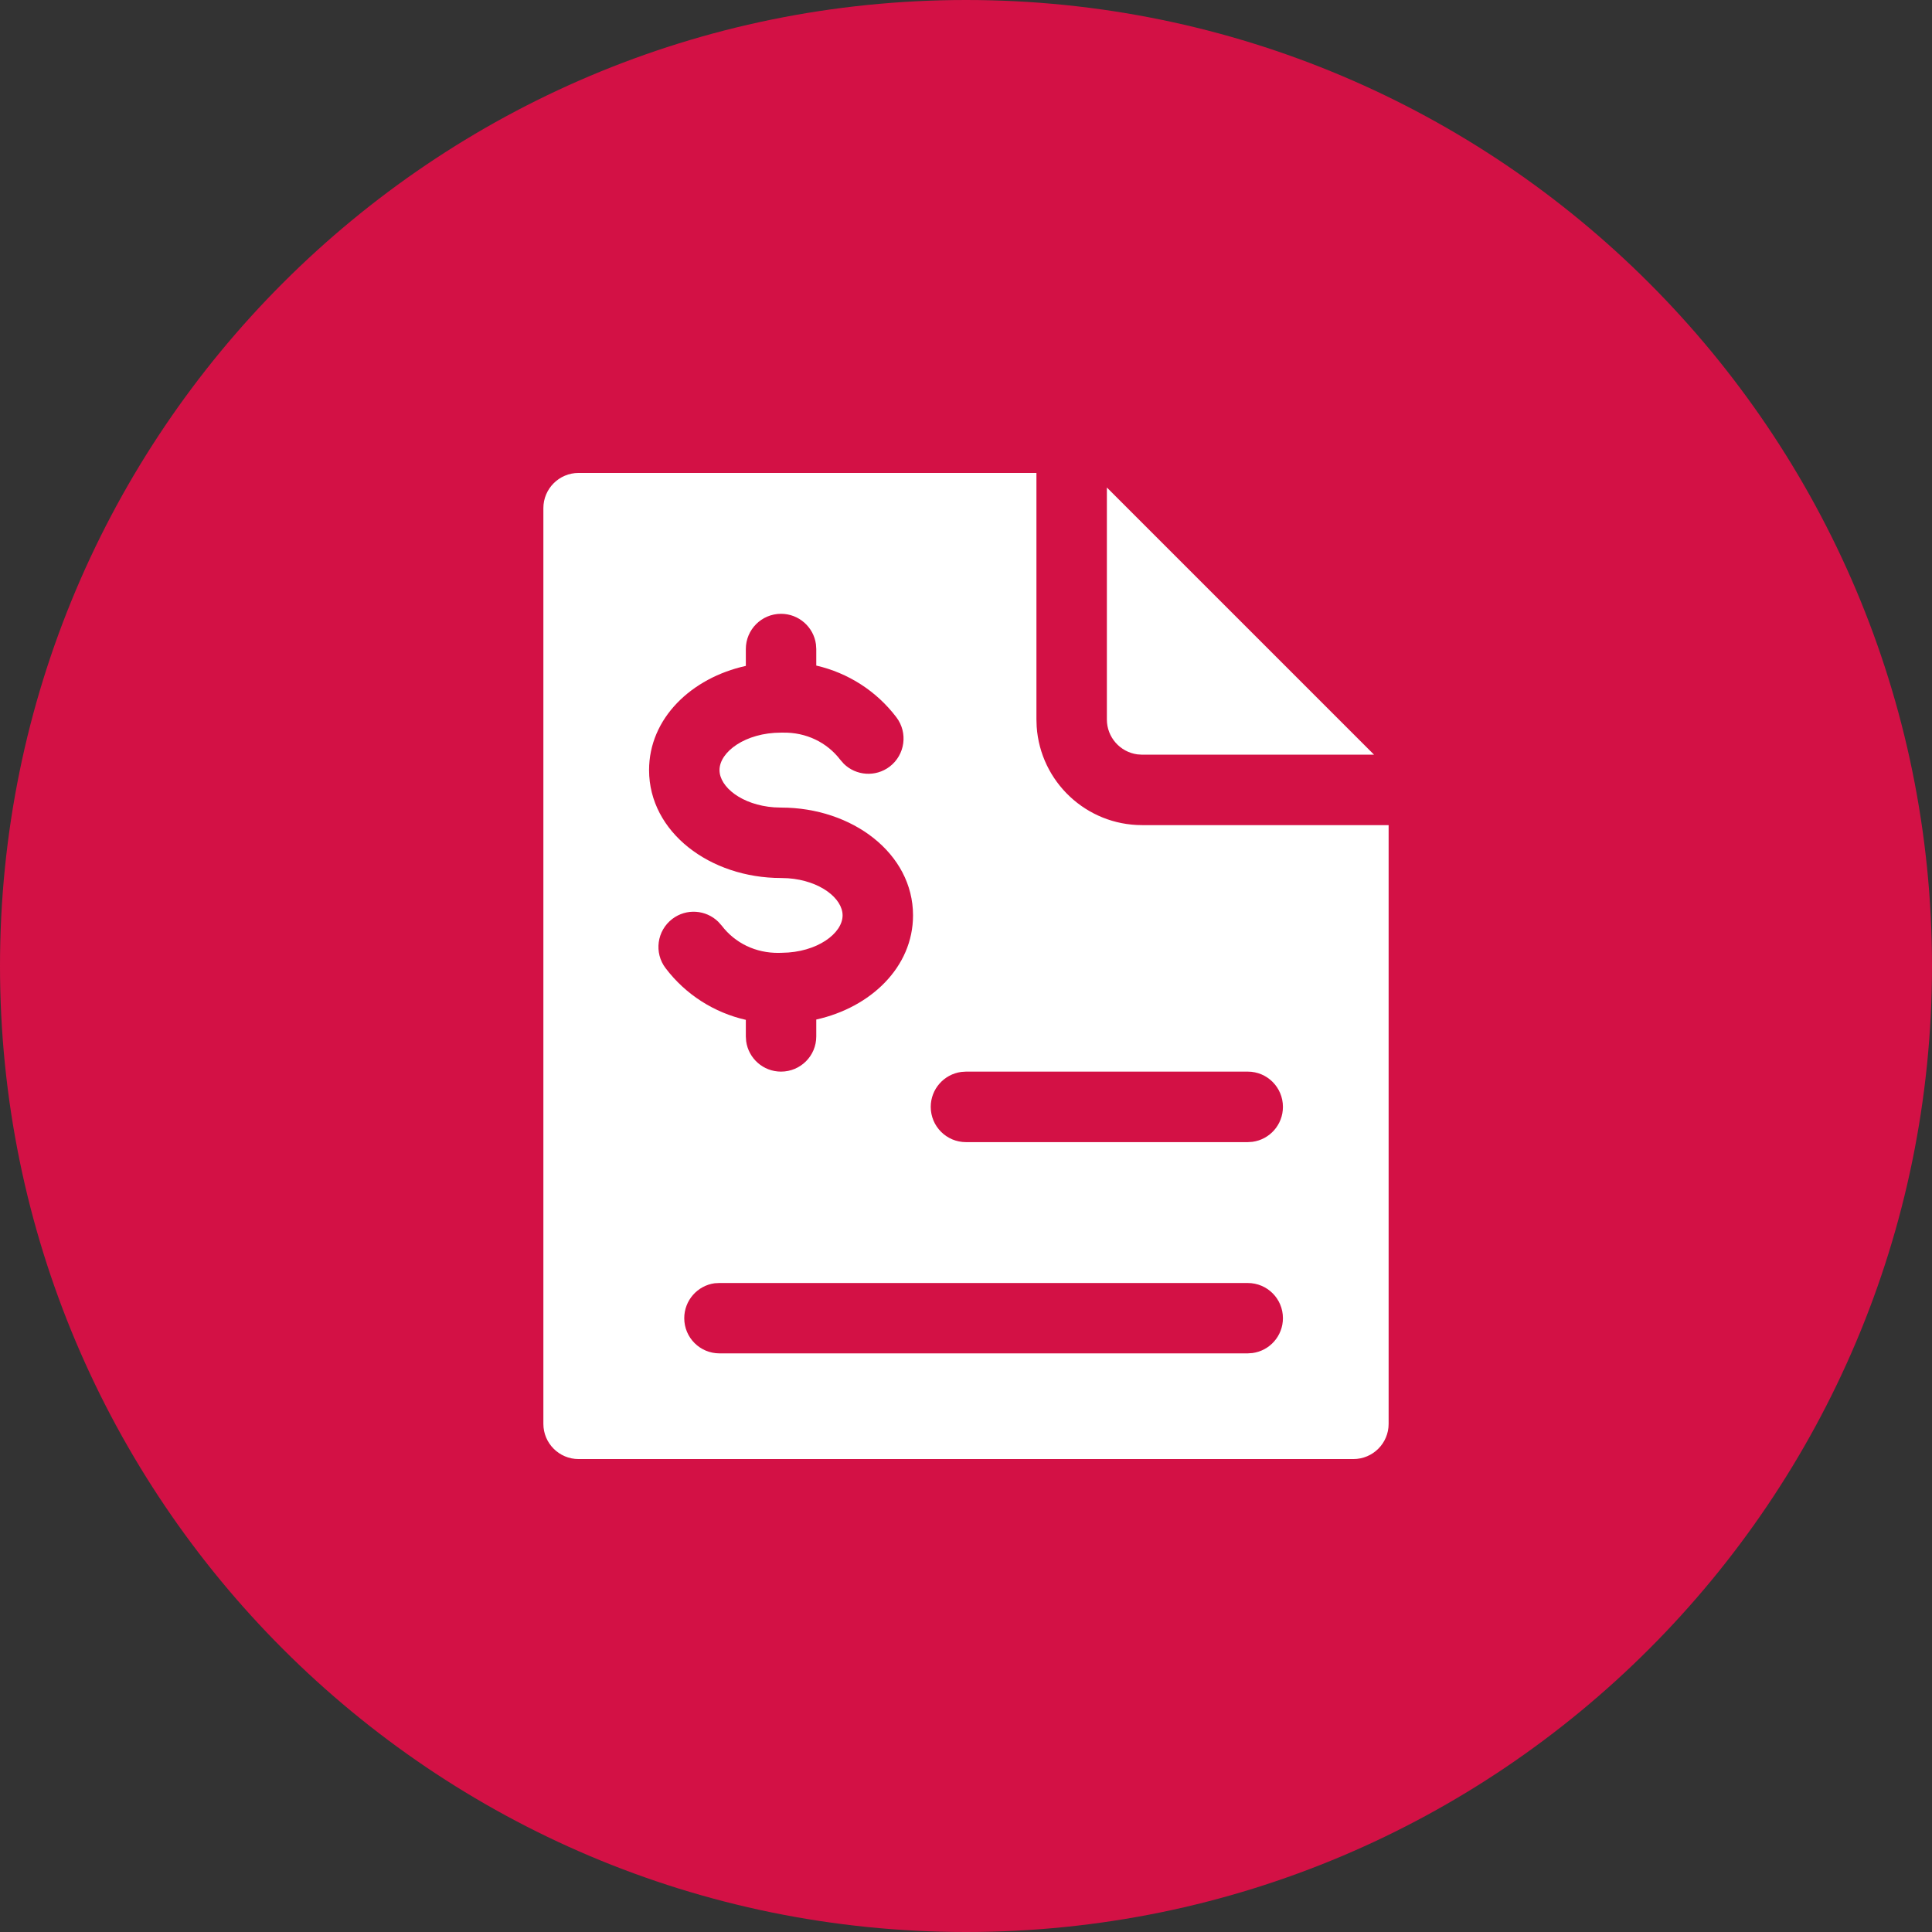 <svg width="24" height="24" viewBox="0 0 24 24" fill="none" xmlns="http://www.w3.org/2000/svg">
<rect x="0" y="0" width="24" height="24" fill="#333333" stroke="none"/>
<g clip-path="url(#clip0_94_14914)">
<path d="M24 12C24 5.373 18.627 0 12 0C5.373 0 0 5.373 0 12C0 18.627 5.373 24 12 24C18.627 24 24 18.627 24 12Z" fill="#D31145"/>
<path d="M6.473 18.445H17.528V9.482L13.494 5.598H6.473V18.445Z" fill="white"/>
<path fill-rule="evenodd" clip-rule="evenodd" d="M7.188 5H13.312H13.388C13.736 5 14.069 5.138 14.315 5.384L17.741 8.81C17.987 9.056 18.125 9.389 18.125 9.737V9.807L18.125 9.812L18.125 9.818V17.688C18.125 18.412 17.537 19 16.812 19H7.188C6.463 19 5.875 18.412 5.875 17.688V6.312C5.875 5.588 6.463 5 7.188 5ZM7.187 5.875H12.875V8.938L12.878 9.027C12.924 9.71 13.493 10.25 14.188 10.25H17.25V17.688C17.25 17.929 17.054 18.125 16.812 18.125H7.187C6.946 18.125 6.75 17.929 6.75 17.688V6.312C6.75 6.071 6.946 5.875 7.187 5.875ZM14.188 9.375H17.069L13.75 6.056V8.938C13.75 9.159 13.915 9.342 14.128 9.371L14.188 9.375ZM9.265 8.272V8.062C9.265 7.821 9.461 7.625 9.702 7.625C9.924 7.625 10.107 7.79 10.136 8.003L10.14 8.062V8.268C10.532 8.358 10.886 8.582 11.135 8.91C11.281 9.102 11.244 9.376 11.052 9.523C10.877 9.656 10.634 9.637 10.482 9.488L10.439 9.439C10.273 9.222 10.015 9.096 9.726 9.101C9.719 9.101 9.711 9.101 9.703 9.101L9.703 9.101C9.258 9.101 8.938 9.341 8.938 9.566C8.938 9.777 9.217 10 9.616 10.029L9.703 10.032C10.586 10.032 11.342 10.6 11.342 11.371C11.342 12.014 10.816 12.515 10.14 12.665V12.875C10.14 13.117 9.944 13.312 9.702 13.312C9.481 13.312 9.298 13.148 9.269 12.934L9.265 12.875V12.669C8.873 12.58 8.518 12.356 8.269 12.028C8.122 11.836 8.16 11.561 8.352 11.415C8.527 11.282 8.769 11.301 8.922 11.45L8.965 11.498C9.13 11.715 9.388 11.841 9.676 11.837C9.685 11.836 9.694 11.836 9.702 11.836L9.712 11.836C10.152 11.832 10.467 11.594 10.467 11.371C10.467 11.161 10.189 10.939 9.79 10.91L9.703 10.907C8.82 10.907 8.063 10.338 8.063 9.566C8.063 8.923 8.589 8.421 9.265 8.272ZM15.5 13.312C15.742 13.312 15.937 13.508 15.937 13.75C15.937 13.972 15.773 14.155 15.559 14.184L15.5 14.188H12C11.758 14.188 11.562 13.992 11.562 13.75C11.562 13.528 11.727 13.345 11.941 13.316L12 13.312H15.5ZM15.937 16.375C15.937 16.133 15.742 15.938 15.5 15.938H8.937L8.878 15.941C8.664 15.97 8.5 16.154 8.5 16.375C8.5 16.617 8.696 16.812 8.937 16.812H15.5L15.559 16.808C15.773 16.779 15.937 16.596 15.937 16.375Z" fill="#D31145"/>
</g>
<defs>
<clipPath id="clip0_94_14914">
<rect width="24" height="24" fill="white"/>
</clipPath>
</defs>
</svg>
